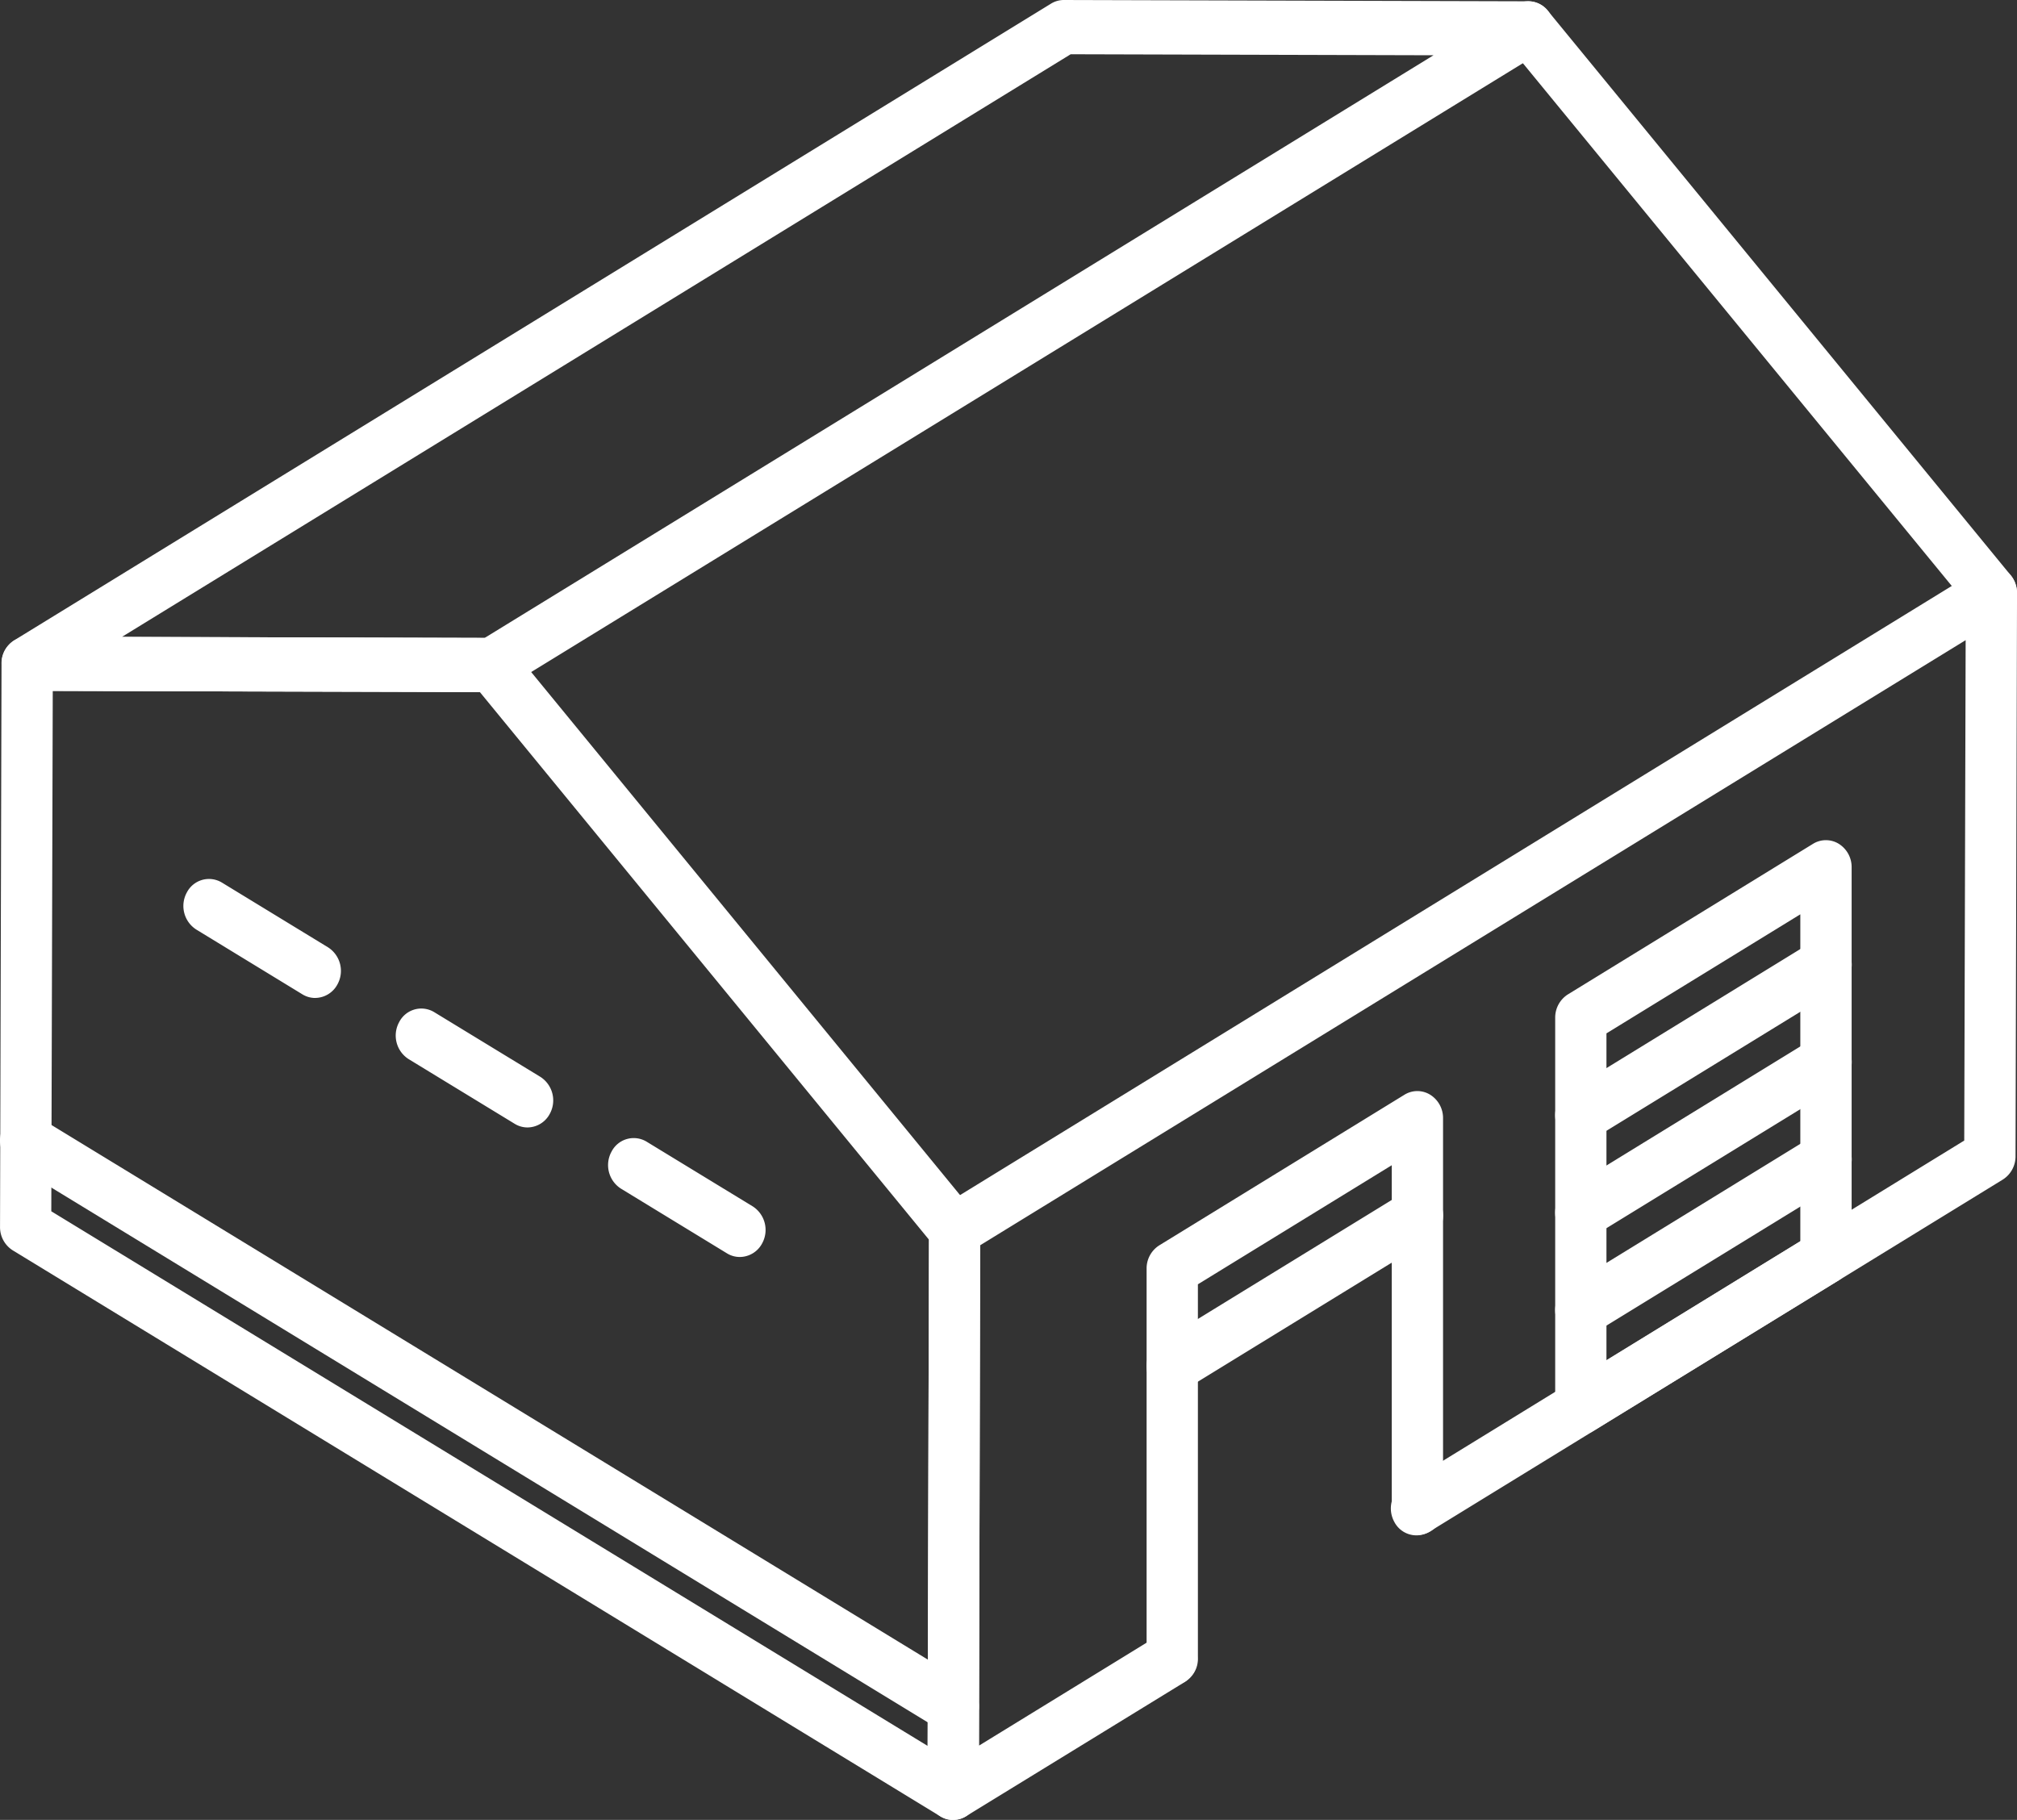 <svg xmlns="http://www.w3.org/2000/svg" xmlns:xlink="http://www.w3.org/1999/xlink" width="70" height="63.165" viewBox="0 0 70 63.165">
  <rect x="0" y="0" width="70" height="63.165" fill="#333333" stroke="none"/>
  <defs>
    <clipPath id="clip-path">
      <path id="Path_550" data-name="Path 550" d="M0,25.683H70V-37.482H0Z" transform="translate(0 37.482)" fill="none"/>
    </clipPath>
  </defs>
  <g id="icon-bewaarschuur" transform="translate(0 37.482)">
    <g id="Group_470" data-name="Group 470" transform="translate(0 -37.482)" clip-path="url(#clip-path)">
      <g id="Group_458" data-name="Group 458" transform="translate(0.052 0)">
        <path id="Path_538" data-name="Path 538" d="M6.916,9.768h0L-9.2,9.722a.9.9,0,0,1-.858-.7A.964.964,0,0,1-9.65,7.968L26.328-14.127a.849.849,0,0,1,.448-.128h0L42.9-14.21a.9.9,0,0,1,.858.7.965.965,0,0,1-.413,1.057L7.362,9.64a.843.843,0,0,1-.447.128M-5.914,7.85l12.59.035L39.605-12.337l-12.592-.035Z" transform="translate(10.093 14.255)" fill="#fff"/>
      </g>
      <g id="Group_459" data-name="Group 459" transform="translate(32.19 19.64)">
        <path id="Path_539" data-name="Path 539" d="M.362,17.7a.853.853,0,0,1-.445-.126.95.95,0,0,1-.445-.817L-.476-2.793A.944.944,0,0,1-.033-3.6L35.945-25.7a.849.849,0,0,1,.893,0,.957.957,0,0,1,.445.817L37.231-5.338a.952.952,0,0,1-.443.811L16.889,7.694a.864.864,0,0,1-1.217-.34A.97.97,0,0,1,16,6.068L35.451-5.882,35.5-23.25,1.3-2.249,1.257,15.119,7.5,11.285a.864.864,0,0,1,1.217.342.97.97,0,0,1-.322,1.286L.808,17.569a.841.841,0,0,1-.447.128" transform="translate(0.528 25.828)" fill="#fff"/>
      </g>
      <g id="Group_460" data-name="Group 460" transform="translate(0.001 22.096)">
        <path id="Path_540" data-name="Path 540" d="M13.45,16.7A.853.853,0,0,1,13,16.572L-19.184-3.067a.95.95,0,0,1-.445-.817l.052-19.548a.915.915,0,0,1,.89-.937h0l16.117.044A.874.874,0,0,1-1.9-24l16.07,19.6a.962.962,0,0,1,.217.618L14.34,15.76a.951.951,0,0,1-.445.814.867.867,0,0,1-.445.125m-31.3-21.124L12.563,14.13l.047-17.57L-2.976-22.445l-14.823-.04Z" transform="translate(19.629 24.37)" fill="#fff"/>
      </g>
      <g id="Group_461" data-name="Group 461" transform="translate(39.793 37.867)">
        <path id="Path_541" data-name="Path 541" d="M.362,8.387a.916.916,0,0,1-.89-.94V-6.075a.947.947,0,0,1,.443-.812l8.507-5.226a.849.849,0,0,1,.891,0,.952.952,0,0,1,.447.816V2.221a.892.892,0,1,1-1.781,0V-9.665L1.252-5.533V7.447a.916.916,0,0,1-.89.94" transform="translate(0.528 12.241)" fill="#fff"/>
      </g>
      <g id="Group_462" data-name="Group 462" transform="translate(39.793 41.247)">
        <path id="Path_542" data-name="Path 542" d="M.362,2.89a.879.879,0,0,1-.77-.468A.97.97,0,0,1-.086,1.135L8.423-4.089a.863.863,0,0,1,1.217.34.97.97,0,0,1-.322,1.286L.809,2.762a.838.838,0,0,1-.447.128" transform="translate(0.529 4.217)" fill="#fff"/>
      </g>
      <g id="Group_463" data-name="Group 463" transform="translate(53.973 29.159)">
        <path id="Path_543" data-name="Path 543" d="M.362,8.387a.867.867,0,0,1-.445-.125.956.956,0,0,1-.445-.816V-6.075a.951.951,0,0,1,.443-.812l8.507-5.226a.853.853,0,0,1,.891,0,.952.952,0,0,1,.447.816V2.221a.952.952,0,0,1-.443.814L.808,8.259a.841.841,0,0,1-.447.128m.89-13.92V5.81L7.979,1.68V-9.665Z" transform="translate(0.528 12.24)" fill="#fff"/>
      </g>
      <g id="Group_464" data-name="Group 464" transform="translate(53.973 32.538)">
        <path id="Path_544" data-name="Path 544" d="M.362,2.89a.879.879,0,0,1-.77-.468A.97.97,0,0,1-.086,1.136L8.423-4.09a.865.865,0,0,1,1.217.342.97.97,0,0,1-.322,1.286L.809,2.762a.838.838,0,0,1-.447.128" transform="translate(0.529 4.218)" fill="#fff"/>
      </g>
      <g id="Group_465" data-name="Group 465" transform="translate(53.973 35.918)">
        <path id="Path_545" data-name="Path 545" d="M.362,2.89a.879.879,0,0,1-.77-.468A.97.97,0,0,1-.086,1.136L8.423-4.09a.865.865,0,0,1,1.217.342.97.97,0,0,1-.322,1.286L.809,2.762a.838.838,0,0,1-.447.128" transform="translate(0.529 4.218)" fill="#fff"/>
      </g>
      <g id="Group_466" data-name="Group 466" transform="translate(53.973 39.299)">
        <path id="Path_546" data-name="Path 546" d="M.362,2.89a.879.879,0,0,1-.77-.468A.97.97,0,0,1-.086,1.136L8.423-4.09a.865.865,0,0,1,1.217.342.97.97,0,0,1-.322,1.286L.809,2.762a.838.838,0,0,1-.447.128" transform="translate(0.529 4.218)" fill="#fff"/>
      </g>
      <g id="Group_467" data-name="Group 467" transform="translate(0 38.646)">
        <path id="Path_547" data-name="Path 547" d="M13.45,8.751A.846.846,0,0,1,13,8.624L-19.184-11.015a.972.972,0,0,1-.325-1.286.865.865,0,0,1,1.217-.344L13.9,6.995a.972.972,0,0,1,.325,1.286.883.883,0,0,1-.772.47" transform="translate(19.629 12.771)" fill="#fff"/>
      </g>
      <g id="Group_468" data-name="Group 468" transform="translate(6.366 30.506)">
        <path id="Path_548" data-name="Path 548" d="M7.851,5.335a.846.846,0,0,1-.445-.126L3.723,2.961A.97.97,0,0,1,3.4,1.677a.865.865,0,0,1,1.215-.345L8.3,3.579a.972.972,0,0,1,.325,1.286.883.883,0,0,1-.772.47M.484.839A.846.846,0,0,1,.039.713L-3.645-1.534A.971.971,0,0,1-3.97-2.819a.863.863,0,0,1,1.215-.344L.929-.917A.971.971,0,0,1,1.255.369a.883.883,0,0,1-.772.47M-6.884-3.655a.846.846,0,0,1-.445-.126L-11.013-6.03a.972.972,0,0,1-.327-1.286.865.865,0,0,1,1.217-.344l3.684,2.248a.97.97,0,0,1,.327,1.284.885.885,0,0,1-.772.472" transform="translate(11.458 7.786)" fill="#fff"/>
      </g>
      <g id="Group_469" data-name="Group 469" transform="translate(52.149 0.044)">
        <path id="Path_549" data-name="Path 549" d="M6.9,8.733a.863.863,0,0,1-.672-.325L-9.848-11.187a.98.98,0,0,1,.089-1.328A.859.859,0,0,1-8.5-12.42l16.07,19.6A.978.978,0,0,1,7.48,8.5a.857.857,0,0,1-.583.231" transform="translate(10.065 12.745)" fill="#fff"/>
      </g>
    </g>
  </g>
</svg>
